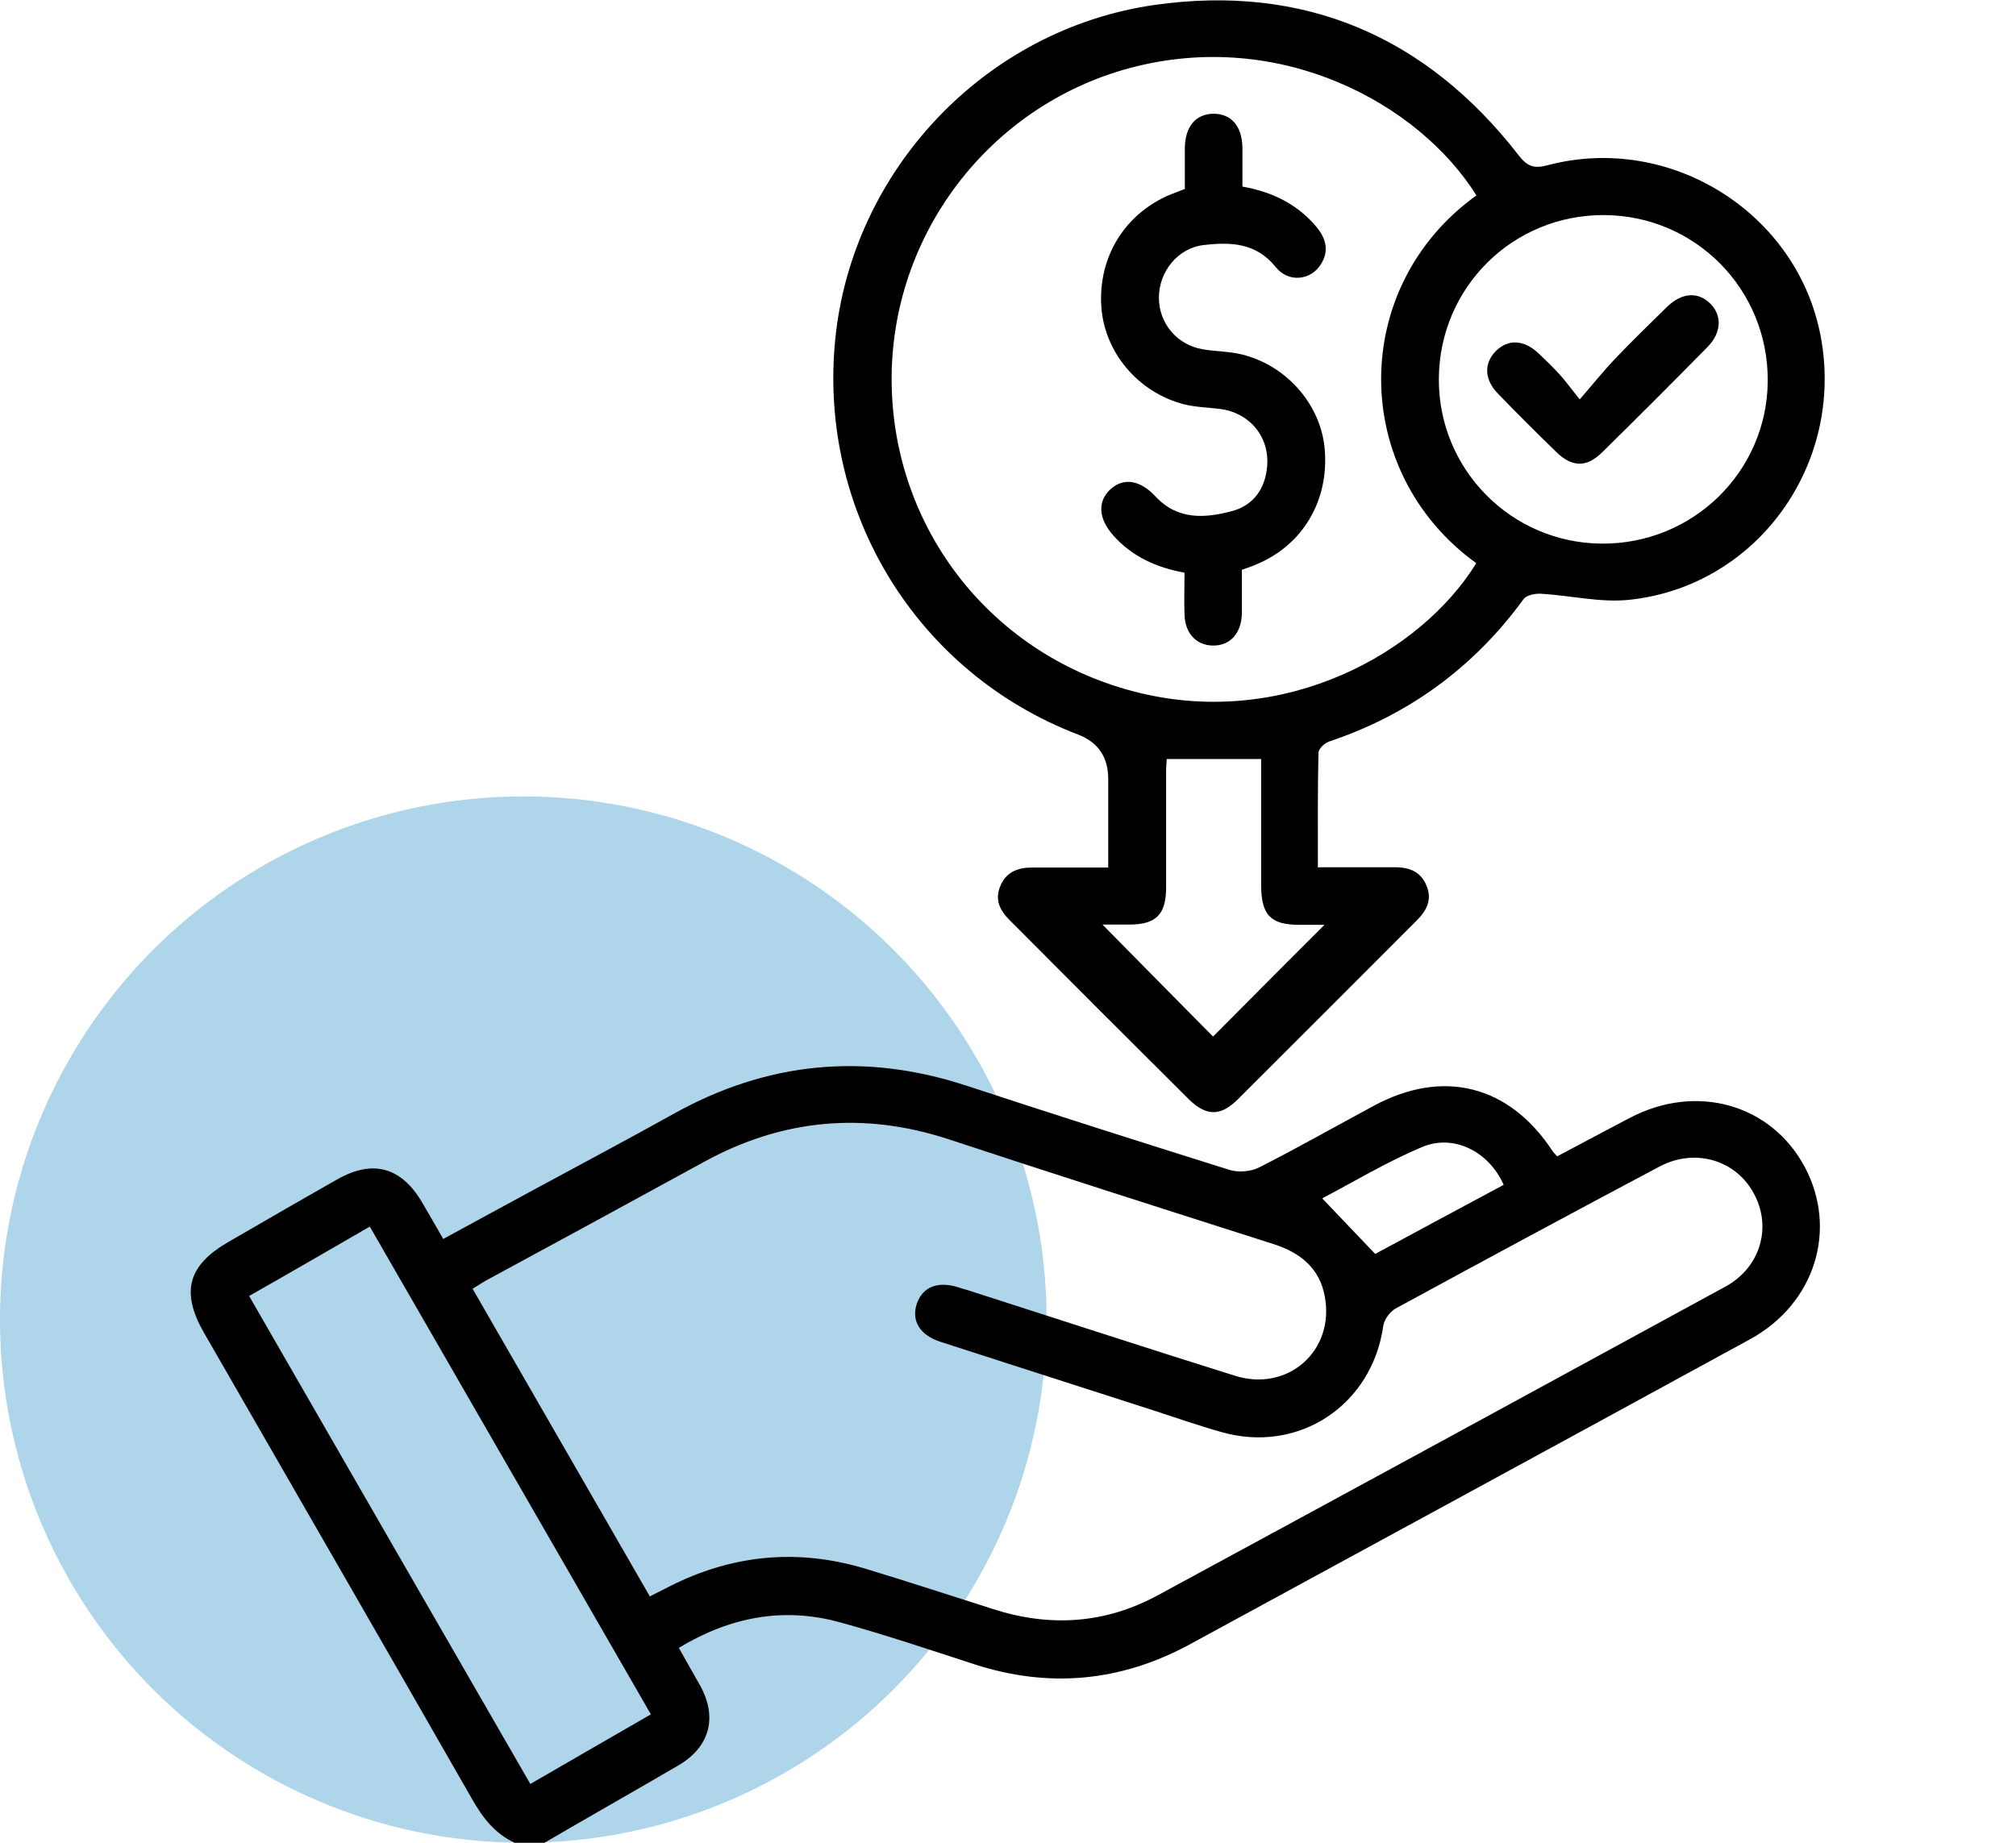 <?xml version="1.0" encoding="UTF-8"?><svg id="Layer_1" xmlns="http://www.w3.org/2000/svg" width="70" height="64" viewBox="0 0 70 64"><defs><style>.cls-1{fill:#7ab9de;}.cls-2{opacity:.6;}</style></defs><g id="Professional_Editing" class="cls-2"><circle id="Ellipse_14" class="cls-1" cx="18.17" cy="45.83" r="18.17"/></g><g><path d="m17.87,64c-.69-.32-1.11-.87-1.48-1.52-3.09-5.4-6.2-10.79-9.3-16.18-.82-1.42-.57-2.35.83-3.16,1.26-.73,2.52-1.46,3.79-2.18,1.23-.7,2.22-.43,2.94.79.24.41.48.82.74,1.28,1.09-.59,2.14-1.17,3.2-1.74,1.59-.86,3.19-1.71,4.77-2.59,3.25-1.82,6.63-2.16,10.18-1,3.04,1,6.09,1.97,9.15,2.93.31.1.75.06,1.04-.09,1.34-.68,2.64-1.42,3.96-2.13,2.42-1.31,4.72-.72,6.22,1.57.03.05.08.09.16.18.83-.44,1.67-.89,2.51-1.33,2.31-1.22,4.91-.49,6.08,1.69,1.16,2.17.37,4.75-1.89,5.99-6.48,3.54-12.97,7.07-19.46,10.6-2.4,1.3-4.89,1.53-7.48.69-1.54-.5-3.08-1.02-4.64-1.45-1.97-.55-3.83-.2-5.62.88.25.45.5.88.74,1.31.61,1.1.34,2.13-.75,2.77-1.56.91-3.13,1.8-4.69,2.71h-1Zm4.68-8.55c.27-.14.47-.24.67-.34,2.18-1.11,4.44-1.34,6.79-.64,1.49.45,2.98.94,4.46,1.41,1.98.64,3.9.52,5.74-.48,6.57-3.56,13.13-7.13,19.69-10.71,1.24-.67,1.64-2.1.98-3.27-.63-1.14-2.03-1.55-3.25-.91-3.07,1.63-6.13,3.28-9.18,4.94-.19.11-.39.38-.42.6-.39,2.76-2.95,4.46-5.64,3.68-.78-.22-1.55-.49-2.32-.74-2.48-.8-4.95-1.59-7.42-2.39-.71-.23-1.01-.73-.82-1.31.2-.59.71-.8,1.42-.59.12.04.24.08.36.11,3.09.99,6.17,2,9.27,2.97,1.84.58,3.47-.87,3.12-2.75-.18-.99-.85-1.52-1.77-1.82-3.76-1.2-7.53-2.4-11.28-3.64-2.96-.97-5.78-.71-8.5.78-2.52,1.38-5.04,2.75-7.57,4.12-.16.09-.3.19-.47.29,2.05,3.56,4.08,7.08,6.14,10.66Zm-4.14,6.51c1.42-.82,2.78-1.61,4.19-2.42-3.27-5.68-6.51-11.3-9.76-16.94-1.42.82-2.78,1.61-4.19,2.41,3.26,5.66,6.48,11.26,9.76,16.94Zm33.8-20.81c-.51-1.16-1.74-1.78-2.84-1.31-1.21.51-2.34,1.19-3.46,1.78.64.67,1.22,1.28,1.84,1.93,1.44-.78,2.95-1.59,4.46-2.4Z"/><path d="m45.79,30.12c.96,0,1.81,0,2.66,0,.51,0,.9.17,1.09.66.19.48-.01.85-.34,1.18-2.08,2.08-4.15,4.16-6.23,6.23-.59.58-1.08.58-1.68,0-2.08-2.07-4.16-4.15-6.23-6.23-.33-.33-.53-.7-.33-1.18.2-.49.6-.65,1.1-.65.85,0,1.71,0,2.65,0,0-1.04,0-2.06,0-3.07q0-1.15-1.05-1.55c-5.59-2.14-9.02-7.72-8.43-13.71.58-5.87,5.19-10.79,11.1-11.63,5.17-.73,9.41,1.08,12.62,5.21.3.39.53.49,1.01.36,4.27-1.13,8.69,1.66,9.49,5.95.83,4.43-2.2,8.66-6.63,9.14-1.01.11-2.06-.15-3.09-.21-.2-.01-.5.05-.6.19-1.72,2.36-3.97,4.01-6.74,4.94-.16.05-.37.25-.38.38-.03,1.31-.02,2.62-.02,4Zm5.47-23.34c-1.99-3.18-6.8-5.81-12.02-4.42-4.9,1.31-8.33,5.82-8.28,10.91.05,5.16,3.54,9.56,8.59,10.79,5.08,1.24,9.79-1.39,11.71-4.5-4.39-3.17-4.42-9.59,0-12.77Zm-1.3,6.37c-.02,3.14,2.5,5.7,5.64,5.73,3.18.03,5.76-2.5,5.78-5.65.02-3.18-2.51-5.74-5.67-5.76-3.18-.02-5.73,2.51-5.75,5.68Zm-11.67,18.97c1.31,1.33,2.61,2.65,3.83,3.88,1.27-1.27,2.56-2.58,3.87-3.88-.25,0-.56,0-.86,0-1.01,0-1.33-.33-1.34-1.36,0-1.08,0-2.16,0-3.25,0-.41,0-.82,0-1.15h-3.28c0,.12-.02.26-.02.4,0,1.35,0,2.71,0,4.06,0,.94-.35,1.29-1.27,1.29-.33,0-.65,0-.93,0Z"/><path d="m41.14,6.57c0-.48,0-.96,0-1.43.01-.75.38-1.18.99-1.19.62,0,.99.42,1.01,1.16,0,.44,0,.87,0,1.37,1.02.18,1.9.6,2.57,1.4.34.41.45.85.14,1.32-.35.54-1.12.62-1.55.08-.68-.85-1.57-.88-2.5-.77-.9.1-1.56.92-1.56,1.83,0,.89.63,1.64,1.52,1.79.45.08.92.07,1.36.18,1.58.39,2.76,1.77,2.88,3.32.14,1.76-.76,3.29-2.35,3.96-.15.07-.31.12-.53.2,0,.5,0,1.01,0,1.53-.02.68-.41,1.11-1.01,1.1-.57-.01-.96-.42-.98-1.07-.02-.48,0-.95,0-1.46-.98-.18-1.82-.56-2.47-1.29-.52-.58-.56-1.18-.11-1.6.45-.42,1.03-.34,1.57.24.77.83,1.72.76,2.66.51.75-.2,1.16-.79,1.22-1.57.08-1.03-.63-1.86-1.66-1.98-.41-.05-.84-.06-1.23-.16-1.6-.41-2.77-1.82-2.87-3.4-.11-1.72.82-3.22,2.39-3.88.15-.06.31-.12.49-.19Z"/><path d="m54.86,13.86c.47-.54.82-.98,1.2-1.38.59-.62,1.2-1.21,1.81-1.81.53-.52,1.1-.55,1.53-.11.4.41.37,1-.11,1.49-1.21,1.23-2.43,2.45-3.66,3.66-.54.53-1.04.52-1.58,0-.69-.67-1.36-1.34-2.03-2.03-.49-.5-.5-1.06-.08-1.49.43-.42.97-.4,1.49.09.24.23.48.46.71.71.21.23.39.48.71.88Z"/></g></svg>